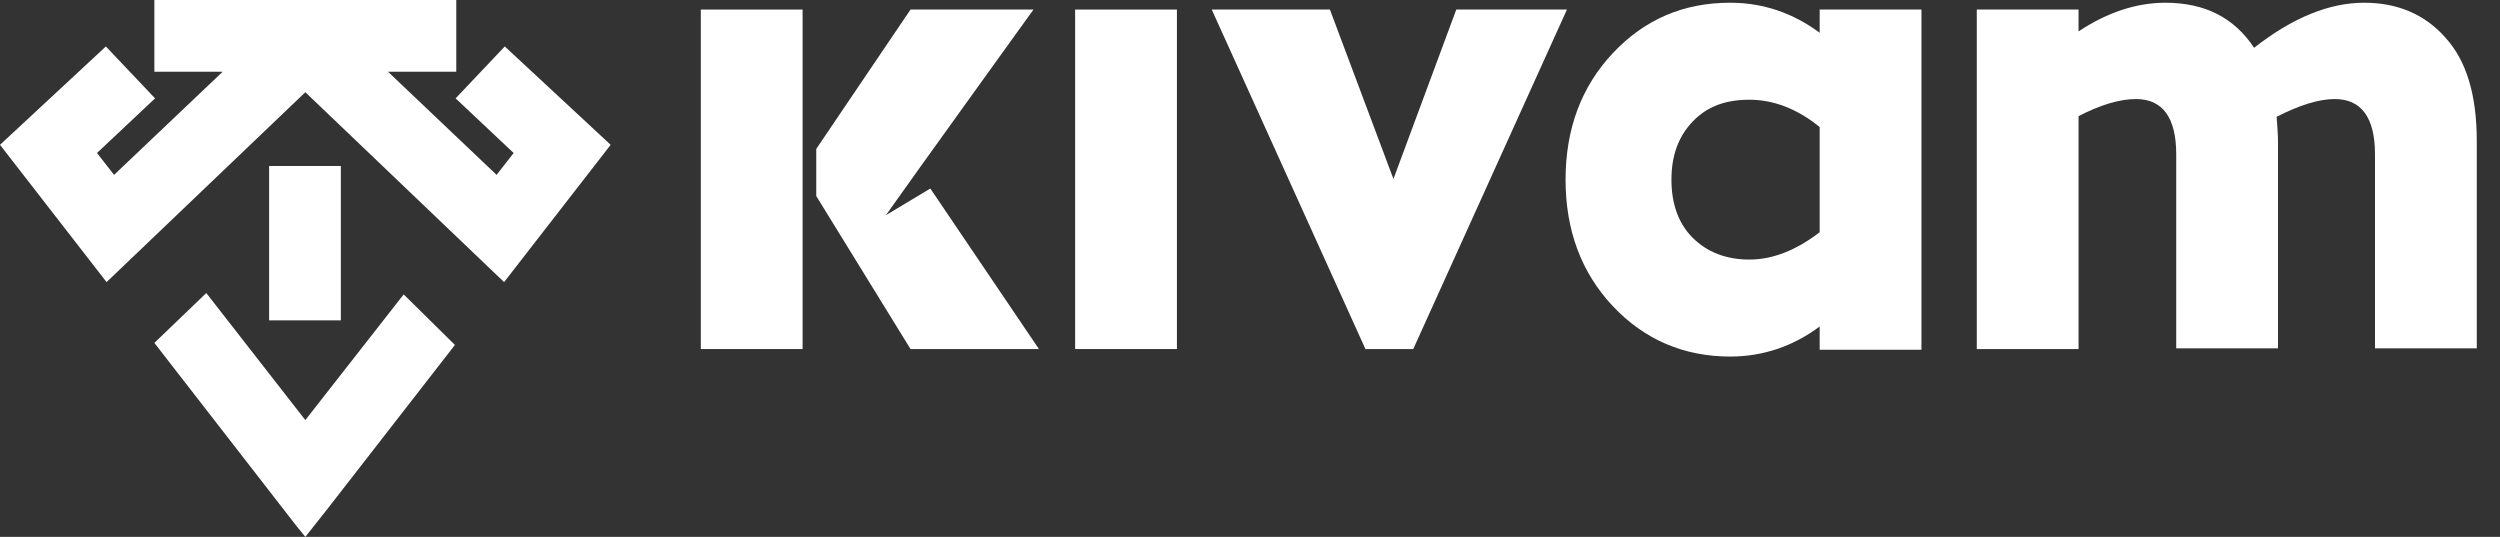 <?xml version="1.0" encoding="utf-8"?>
<!-- Generator: Adobe Illustrator 28.1.0, SVG Export Plug-In . SVG Version: 6.00 Build 0)  -->
<svg version="1.1" id="katman_1" xmlns="http://www.w3.org/2000/svg" xmlns:xlink="http://www.w3.org/1999/xlink" x="0px" y="0px"
	 viewBox="0 0 366 78.6" style="enable-background:new 0 0 366 78.6;" xml:space="preserve">
<rect x="0" y="0" width="366" height="78.6" fill="#333333" stroke="none"/>
<style type="text/css">
	.st0{fill:#FFFFFF;}
</style>
<g>
	<polygon class="st0" points="152.1,51.1 133.3,51.1 119.5,28.7 119.5,21.8 133.3,1.4 151.3,1.4 144.1,11.4 144.1,11.4 134.4,24.9 
		129.7,31.5 136.2,27.6 	"/>
	<rect x="157.4" y="1.4" class="st0" width="14.9" height="49.7"/>
	<polygon class="st0" points="204,26.2 194.7,1.4 177.4,1.4 199.9,51.1 206.9,51.1 229.4,1.4 213.2,1.4 	"/>
	<path class="st0" d="M266.4,1.4v3.4c-3.9-2.9-8.3-4.4-13.1-4.4c-6.8,0-12.5,2.4-17.2,7.4c-4.6,4.9-6.9,11.1-6.9,18.5
		c0,7.4,2.3,13.6,6.9,18.5c4.6,4.9,10.4,7.4,17.2,7.4c4.8,0,9.2-1.5,13.1-4.4v3.4h14.9V1.4H266.4z M266.4,34c-3.4,2.6-6.8,4-10.3,4
		c-3.4,0-6.2-1.1-8.3-3.2c-2.1-2.1-3.1-5-3.1-8.5s1-6.3,3.1-8.5c2.1-2.2,4.8-3.2,8.3-3.2c3.5,0,7,1.3,10.3,4V34z"/>
	<path class="st0" d="M358,5.5c-3-3.4-7-5.1-11.9-5.1c-5.1,0-10.5,2.2-16.1,6.6c-2.9-4.4-7.2-6.6-13-6.6c-4.2,0-8.5,1.4-12.7,4.2
		V1.4h-14.9v49.7h14.9V17c3.3-1.7,6.1-2.5,8.4-2.5c3.9,0,5.9,2.7,5.9,8.1v28.4h14.9V20.7c0-0.9-0.1-2.1-0.2-3.6
		c3.3-1.7,6.2-2.6,8.5-2.6c3.9,0,5.9,2.7,5.9,8.1v28.4h14.9V20.7C362.6,13.9,361.1,8.9,358,5.5"/>
	<rect x="102.6" y="1.4" class="st0" width="14.9" height="49.7"/>
	<g>
		<rect x="39.4" y="24.3" class="st0" width="10.5" height="22.6"/>
		<polygon class="st0" points="59.1,43.1 59.1,43.1 44.7,61.5 30.2,42.9 22.6,50.2 43.4,77 43.4,77 44.7,78.6 48.1,74.3 48.1,74.3 
			66.6,50.5 		"/>
		<polygon class="st0" points="73.9,6.8 66.7,14.4 75.2,22.4 72.7,25.6 56.8,10.5 66.8,10.5 66.8,0 22.6,0 22.6,10.5 32.6,10.5 
			16.7,25.6 14.2,22.4 22.7,14.4 15.5,6.8 0,21.2 15.6,41.3 44.7,13.5 73.8,41.3 89.4,21.2 		"/>
	</g>
</g>
</svg>
